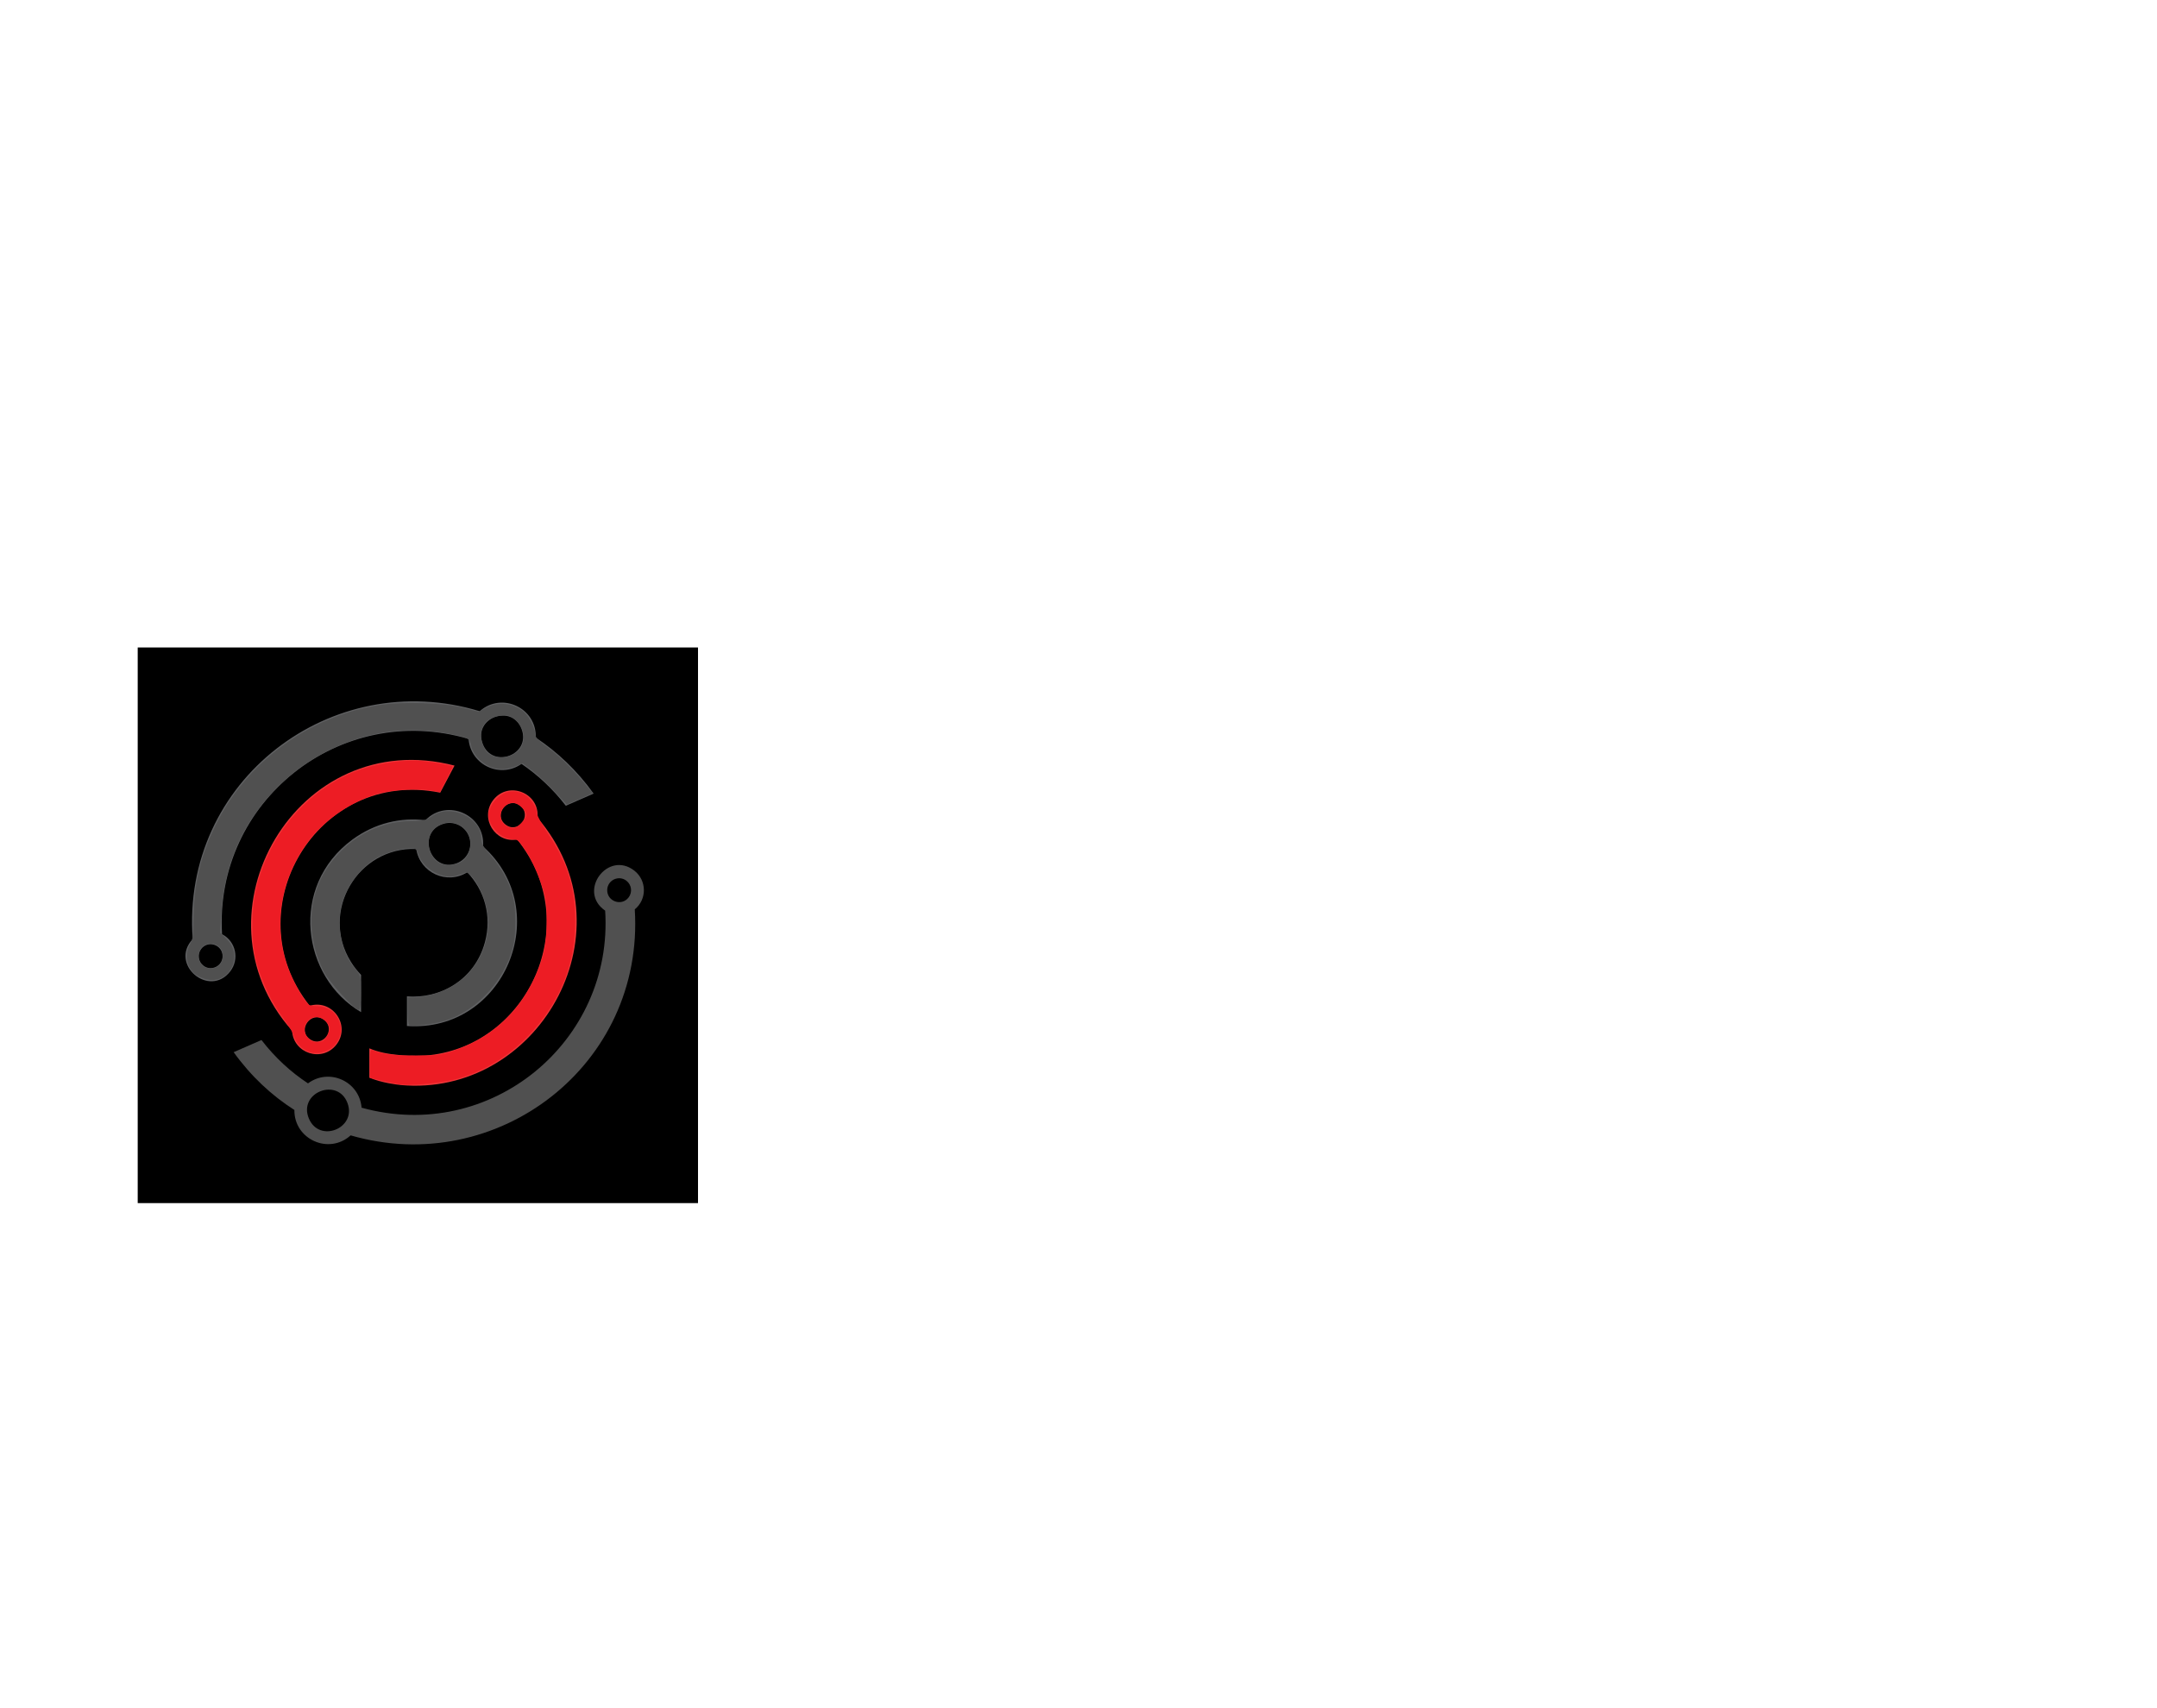 <?xml version="1.0" encoding="UTF-8" standalone="no"?>
<!-- Created with Inkscape (http://www.inkscape.org/) -->

<svg
   xmlns:dc="http://purl.org/dc/elements/1.1/"
   xmlns:cc="http://creativecommons.org/ns#"
   xmlns:rdf="http://www.w3.org/1999/02/22-rdf-syntax-ns#"
   xmlns:svg="http://www.w3.org/2000/svg"
   xmlns="http://www.w3.org/2000/svg"
   xmlns:sodipodi="http://sodipodi.sourceforge.net/DTD/sodipodi-0.dtd"
   xmlns:inkscape="http://www.inkscape.org/namespaces/inkscape"
   id="svg2"
   version="1.1"
   inkscape:version="0.91 r13725"
   xml:space="preserve"
   width="1250"
   height="990"
   viewBox="0 0 1250 990"
   sodipodi:docname="Samza-just-logo.svg"
   inkscape:export-filename="/home/nsolis/Documents/samza-logo/Samza-logo.png"
   inkscape:export-xdpi="286.15891"
   inkscape:export-ydpi="286.15891"><defs
     id="defs6"><clipPath
       clipPathUnits="userSpaceOnUse"
       id="clipPath16"><path
         d="M 0,792 1000,792 1000,0 0,0 0,792 Z"
         id="path18"
         inkscape:connector-curvature="0" /></clipPath></defs><sodipodi:namedview
     pagecolor="#ffffff"
     bordercolor="#666666"
     borderopacity="1"
     objecttolerance="10"
     gridtolerance="10"
     guidetolerance="10"
     inkscape:pageopacity="0"
     inkscape:pageshadow="2"
     inkscape:window-width="1920"
     inkscape:window-height="1099"
     id="namedview4"
     showgrid="false"
     inkscape:zoom="0.68"
     inkscape:cx="402.1077"
     inkscape:cy="492.05882"
     inkscape:window-x="1920"
     inkscape:window-y="28"
     inkscape:window-maximized="1"
     inkscape:current-layer="g14" /><g
     id="g10"
     inkscape:groupmode="layer"
     inkscape:label="Samza"
     transform="matrix(1.25,0,0,-1.25,0,990)"><g
       id="g12"><g
         id="g14"
         clip-path="url(#clipPath16)"><g
           id="g3370"
           transform="matrix(0.286,0,0,1,48.272,0)"
           inkscape:export-xdpi="286.15891"
           inkscape:export-ydpi="286.15891"
           style="fill:#000000"><rect
             transform="scale(1,-1)"
             y="-491.765"
             x="54.447"
             height="257.647"
             width="908.235"
             id="rect3368"
             style="fill:#000000;fill-opacity:1"
             inkscape:export-xdpi="286.15891"
             inkscape:export-ydpi="286.15891" /></g><g
           id="g20"
           transform="translate(150.27,319.009)"><path
             d="M 0,0 C 5.637,-4.369 -0.678,-12.957 -6.524,-8.922 -12.666,-4.668 -5.984,4.638 0,0 m 53.821,105.424 6.634,12.562 C -12.52,136.946 -63.206,49.347 -14.854,-4.955 c 0.542,-10.587 14.024,-14.858 20.54,-6.451 6.837,8.823 -1.729,21.207 -12.369,18.031 -35.374,44.359 3.478,110.341 60.504,98.799"
             style="fill:#ee3538;fill-opacity:1;fill-rule:nonzero;stroke:none"
             id="path22"
             inkscape:connector-curvature="0" /></g><g
           id="g24"
           transform="translate(94.279,344.245)"><path
             d="M 0,0 C -2.437,1.889 -2.825,5.382 -0.981,7.761 2.24,11.918 8.898,9.63 8.917,4.39 8.935,-0.187 3.651,-2.83 0,0 m 147.521,109.731 c 4.542,-11.997 -13.571,-18.745 -18.038,-6.807 -4.478,11.975 13.541,18.665 18.038,6.807 M 8.671,14.566 c -3.663,61.302 54.446,108.122 114.279,90.547 0.934,-12.123 14.692,-18.519 24.549,-11.58 7.565,-5.143 14.518,-11.595 20.531,-19.408 l 12.898,5.64 c -7.707,10.728 -16.829,19.345 -26.824,25.959 0.506,13.757 -15.753,21.383 -25.986,12.236 C 59.648,138.863 -10.435,85.858 -4.95,12.264 -15.906,0.651 2.716,-15.239 12.466,-2.662 16.835,2.977 15.072,11.242 8.671,14.566"
             style="fill:#606163;fill-opacity:1;fill-rule:nonzero;stroke:none"
             id="path26"
             inkscape:connector-curvature="0" /></g><g
           id="g28"
           transform="translate(291.404,375.83)"
           style="fill:#505050;fill-opacity:1"><path
             d="m 0,0 c -3.25,-4.195 -9.984,-1.818 -9.897,3.482 0.072,4.526 5.303,7.078 8.914,4.279 C 1.446,5.877 1.854,2.392 0,0 m -148.224,-102.441 c -5.005,12.042 13.441,19.216 17.938,7.066 4.311,-11.65 -13.103,-18.692 -17.938,-7.066 M 2.66,12.463 C -9.658,22.01 -23.788,2.779 -10.849,-6.092 c 3.918,-60.597 -52.936,-107.987 -112.922,-91.371 -1.004,12.259 -15.045,18.545 -24.847,11.275 -7.968,5.251 -15.277,11.94 -21.562,20.104 l -12.9,-5.64 c 8.039,-11.192 17.63,-20.085 28.154,-26.8 -0.167,-13.64 16.001,-20.913 26.075,-11.778 67.955,-19.65 136.232,32.567 131.735,104.793 5.733,4.685 5.6,13.458 -0.224,17.972"
             style="fill:#505050;fill-opacity:1;fill-rule:nonzero;stroke:none"
             id="path30"
             inkscape:connector-curvature="0" /></g><g
           id="g32"
           transform="translate(205.458,409.946)"><path
             d="M 0,0 C 4.769,1.514 9.832,-0.853 11.775,-5.354 13.964,-10.413 11.499,-16.249 6.353,-18.2 -5.929,-22.856 -12.458,-3.953 0,0 m -12.492,-11.618 c 1.735,-11.037 14.157,-16.747 23.676,-10.816 7.687,-8.096 11.574,-19.89 8.146,-32.491 -4.734,-17.39 -20.747,-26.301 -36.13,-25.014 l 0,-13.767 c 45.393,-3.116 68.625,53.433 35.29,83.281 C 19.631,4.126 1.91,12.145 -8.248,1.716 -19.569,3.093 -31.569,0.479 -42.124,-7.29 c -29.316,-21.583 -23.57,-63.799 4.07,-79.999 l 0,17.298 c -1.725,1.771 -3.313,3.771 -4.713,6.028 -14.544,23.445 3.289,53.32 30.275,52.345"
             style="fill:#606163;fill-opacity:1;fill-rule:nonzero;stroke:none"
             id="path34"
             inkscape:connector-curvature="0" /></g><g
           id="g36"
           transform="translate(188.658,302.478)"><path
             d="M 0,0 C 3.643,-0.222 7.187,-0.115 10.625,0.27 8.372,0.1 2.535,-0.224 -3.835,0.338 l 0,-0.001 C -2.544,0.182 -1.269,0.077 0,0"
             style="fill:#ee3538;fill-opacity:1;fill-rule:nonzero;stroke:none"
             id="path38"
             inkscape:connector-curvature="0" /></g><g
           id="g40"
           transform="translate(234.367,409.639)"><path
             d="M 0,0 C -5.785,4.482 1.002,13.219 6.775,8.744 12.56,4.261 5.777,-4.479 0,0 m 14.81,3.208 c 1.155,11.444 -13.45,17.29 -20.498,8.197 -6.443,-8.314 0.811,-20.163 11.089,-18.336 31.339,-38.922 5.149,-94.856 -40.484,-99.961 0.63,0.048 0.997,0.084 0.997,0.084 0,0 -0.367,-0.036 -0.997,-0.084 -3.438,-0.384 -6.983,-0.491 -10.625,-0.269 -1.269,0.077 -2.545,0.182 -3.835,0.337 l 0,0.001 c -4.654,0.411 -9.578,1.297 -13.585,3.067 l 0,-13.611 c 5.899,-2.435 12.844,-3.246 14.983,-3.447 0.815,-0.07 1.628,-0.13 2.437,-0.172 62.532,-3.258 104.522,72.613 60.518,124.194"
             style="fill:#ee3538;fill-opacity:1;fill-rule:nonzero;stroke:none"
             id="path42"
             inkscape:connector-curvature="0" /></g><path
           style="fill:#505050;fill-opacity:1"
           d="m 237.031,594.184 c -0.43,-0.43 -0.781,-4.219 -0.781,-8.421 l 0,-7.639 3.948,0 c 2.171,0 6.707,-0.719 10.078,-1.597 25.317,-6.594 38.894,-32.51 29.785,-56.855 -2.922,-7.809 -8.147,-14.806 -10.351,-13.861 -0.929,0.398 -3.381,1.208 -5.449,1.799 -7.981,2.281 -19.028,-4.02 -21.806,-12.437 -1.04,-3.151 -1.554,-3.507 -5.054,-3.507 -4.905,0 -14.093,2.665 -18.858,5.469 -8.985,5.288 -16.333,14.487 -19.83,24.825 -4.264,12.604 -1.282,29.762 6.818,39.224 3.607,4.214 3.638,4.332 3.638,14.24 0,6.686 -0.386,9.991 -1.168,9.991 -2.525,0 -17.357,-16.262 -20.476,-22.45 -9.989,-19.817 -9.342,-42.559 1.688,-59.364 11.318,-17.243 29.272,-27.45 48.754,-27.716 7.293,-0.099 9.182,-0.498 11.912,-2.511 10.881,-8.027 29.083,0.187 29.083,13.125 0,2.443 1.295,4.723 5.123,9.018 6.202,6.958 10.929,15.563 13.074,23.796 2.043,7.845 2.045,22.271 0.003,30.111 -5.378,20.646 -23.393,38.841 -42.679,43.105 -7.721,1.707 -16.558,2.545 -17.448,1.655 l -2.1e-4,0 z m 28.079,-93.637 c 7.234,-2.075 10.05,-13.099 4.907,-19.21 -7.505,-8.92 -21.94,-3.814 -21.692,7.672 0.121,5.597 3.508,10.618 8.037,11.914 3.295,0.943 4.304,0.899 8.747,-0.375 z"
           id="path4192"
           inkscape:connector-curvature="0"
           transform="matrix(0.8,0,0,-0.8,0,792)" /><path
           style="fill:#505050;fill-opacity:1"
           d="m 118.271,567.236 c -4.815,-1.688 -6.723,-3.221 -8.653,-6.952 -2.057,-3.977 -1.864,-9.143 0.485,-12.995 1.604,-2.63 1.988,-5.4 2.064,-14.874 0.161,-19.929 3.907,-35.945 12.592,-53.838 17.727,-36.517 53.696,-63.124 94.347,-69.787 14.036,-2.301 38.102,-1.535 49.955,1.59 l 8.333,2.197 4.052,-2.27 c 7.422,-4.158 17.564,-2.669 23.242,3.411 2.621,2.807 5.518,9.209 5.518,12.193 0,1.242 2.102,3.529 5.46,5.942 7.344,5.276 15.558,13.089 22.288,21.198 l 5.557,6.696 -7.538,3.298 -7.538,3.298 -6.928,-7.444 c -3.811,-4.094 -9.548,-9.465 -12.749,-11.935 l -5.821,-4.49 -4.199,1.68 c -8.092,3.238 -15.496,1.66 -21.593,-4.601 -1.855,-1.905 -3.662,-5.005 -4.015,-6.888 -0.858,-4.571 -1.726,-5.131 -10.841,-6.981 -24.516,-4.976 -47.436,-2.286 -69.514,8.159 -13.651,6.458 -24.018,13.996 -34.453,25.051 -18.646,19.754 -28.466,42.935 -30.101,71.056 l -0.621,10.68 3.704,3.597 c 10.628,10.322 0.711,27.827 -13.035,23.009 z m 8.372,-7.4 c 3.255,-2.28 3.255,-9.06 0,-11.34 -5.103,-3.574 -11.574,-0.405 -11.574,5.67 0,6.075 6.471,9.245 11.574,5.67 z M 298.9,436.351 c 6.253,-4.452 6.043,-13.793 -0.433,-19.242 -2.798,-2.354 -3.989,-2.681 -8.274,-2.269 -10.348,0.994 -14.435,9.661 -9.184,19.474 2.816,5.263 11.907,6.298 17.891,2.037 z"
           id="path4194"
           inkscape:connector-curvature="0"
           transform="matrix(0.8,0,0,-0.8,0,792)" /><path
           style="fill:#ed1c24;fill-opacity:1"
           d="m 231.562,628.527 c -1.719,-0.248 -6.289,-1.193 -10.156,-2.101 l -7.031,-1.65 0,-8.333 c 0,-6.818 0.272,-8.228 1.497,-7.758 6.253,2.399 12.179,3.165 24.544,3.173 12.516,0.007 14.979,-0.3 22.396,-2.793 20.635,-6.936 36.209,-20.465 45.811,-39.794 6.297,-12.678 8.232,-21.149 8.206,-35.938 -0.019,-10.922 -0.339,-12.9 -3.62,-22.416 -1.996,-5.787 -5.652,-13.56 -8.208,-17.448 -4.01,-6.1 -5.021,-7.011 -7.774,-7.015 -6.699,-0.008 -14.09,-7.435 -14.098,-14.165 -0.005,-4.253 3.829,-9.848 8.35,-12.183 4.091,-2.114 9.145,-1.791 13.16,0.84 3.172,2.079 6.602,7.584 6.607,10.606 0.002,1.255 2.795,6.413 6.207,11.462 11.167,16.528 15.866,31.587 15.863,50.84 -0.003,19.556 -5.097,36.411 -15.872,52.52 -13.473,20.143 -33.352,34.399 -55.264,39.632 -8.434,2.014 -24.791,3.36 -30.617,2.52 z M 301.955,477.163 C 303.63,475.489 305,473.406 305,472.534 c 0,-2.817 -4.618,-7.169 -7.607,-7.169 -7.584,0 -10.223,10.356 -3.472,13.625 3.525,1.707 4.788,1.42 8.034,-1.827 z"
           id="path4200"
           inkscape:connector-curvature="0"
           transform="matrix(0.8,0,0,-0.8,0,792)" /><path
           style="fill:#ed1c24;fill-opacity:1"
           d="m 176.557,608.476 c -3.414,-2.251 -5.195,-4.658 -6.675,-9.023 -0.588,-1.733 -3.356,-6.186 -6.152,-9.896 -6.236,-8.274 -12.12,-20.668 -15.07,-31.745 -3.2,-12.012 -3.187,-30.94 0.029,-43.75 8.062,-32.112 31.305,-58.188 60.812,-68.224 10.809,-3.676 25.537,-5.673 35.017,-4.747 8.303,0.811 17.774,2.602 17.774,3.361 0,0.305 -1.66,3.714 -3.688,7.574 l -3.688,7.019 -5.947,-0.974 c -7.199,-1.179 -21.56,-0.305 -29.384,1.788 -14.869,3.978 -31.365,15.092 -40.711,27.429 -17.732,23.407 -21.479,53.612 -9.804,79.039 1.887,4.11 4.88,9.579 6.651,12.153 3.007,4.371 3.527,4.679 7.894,4.679 5.684,0 10.571,3.132 12.65,8.108 1.875,4.488 1.823,7.1 -0.229,11.424 -3.326,7.008 -13.183,9.936 -19.478,5.786 z m 10.167,-4.957 c 2.342,-0.899 4.858,-6.122 4.048,-8.402 -2.008,-5.647 -8.669,-7.501 -12.346,-3.438 -5.325,5.884 0.852,14.697 8.299,11.839 z"
           id="path4202"
           inkscape:connector-curvature="0"
           transform="matrix(0.8,0,0,-0.8,0,792)" /></g></g></g></svg>